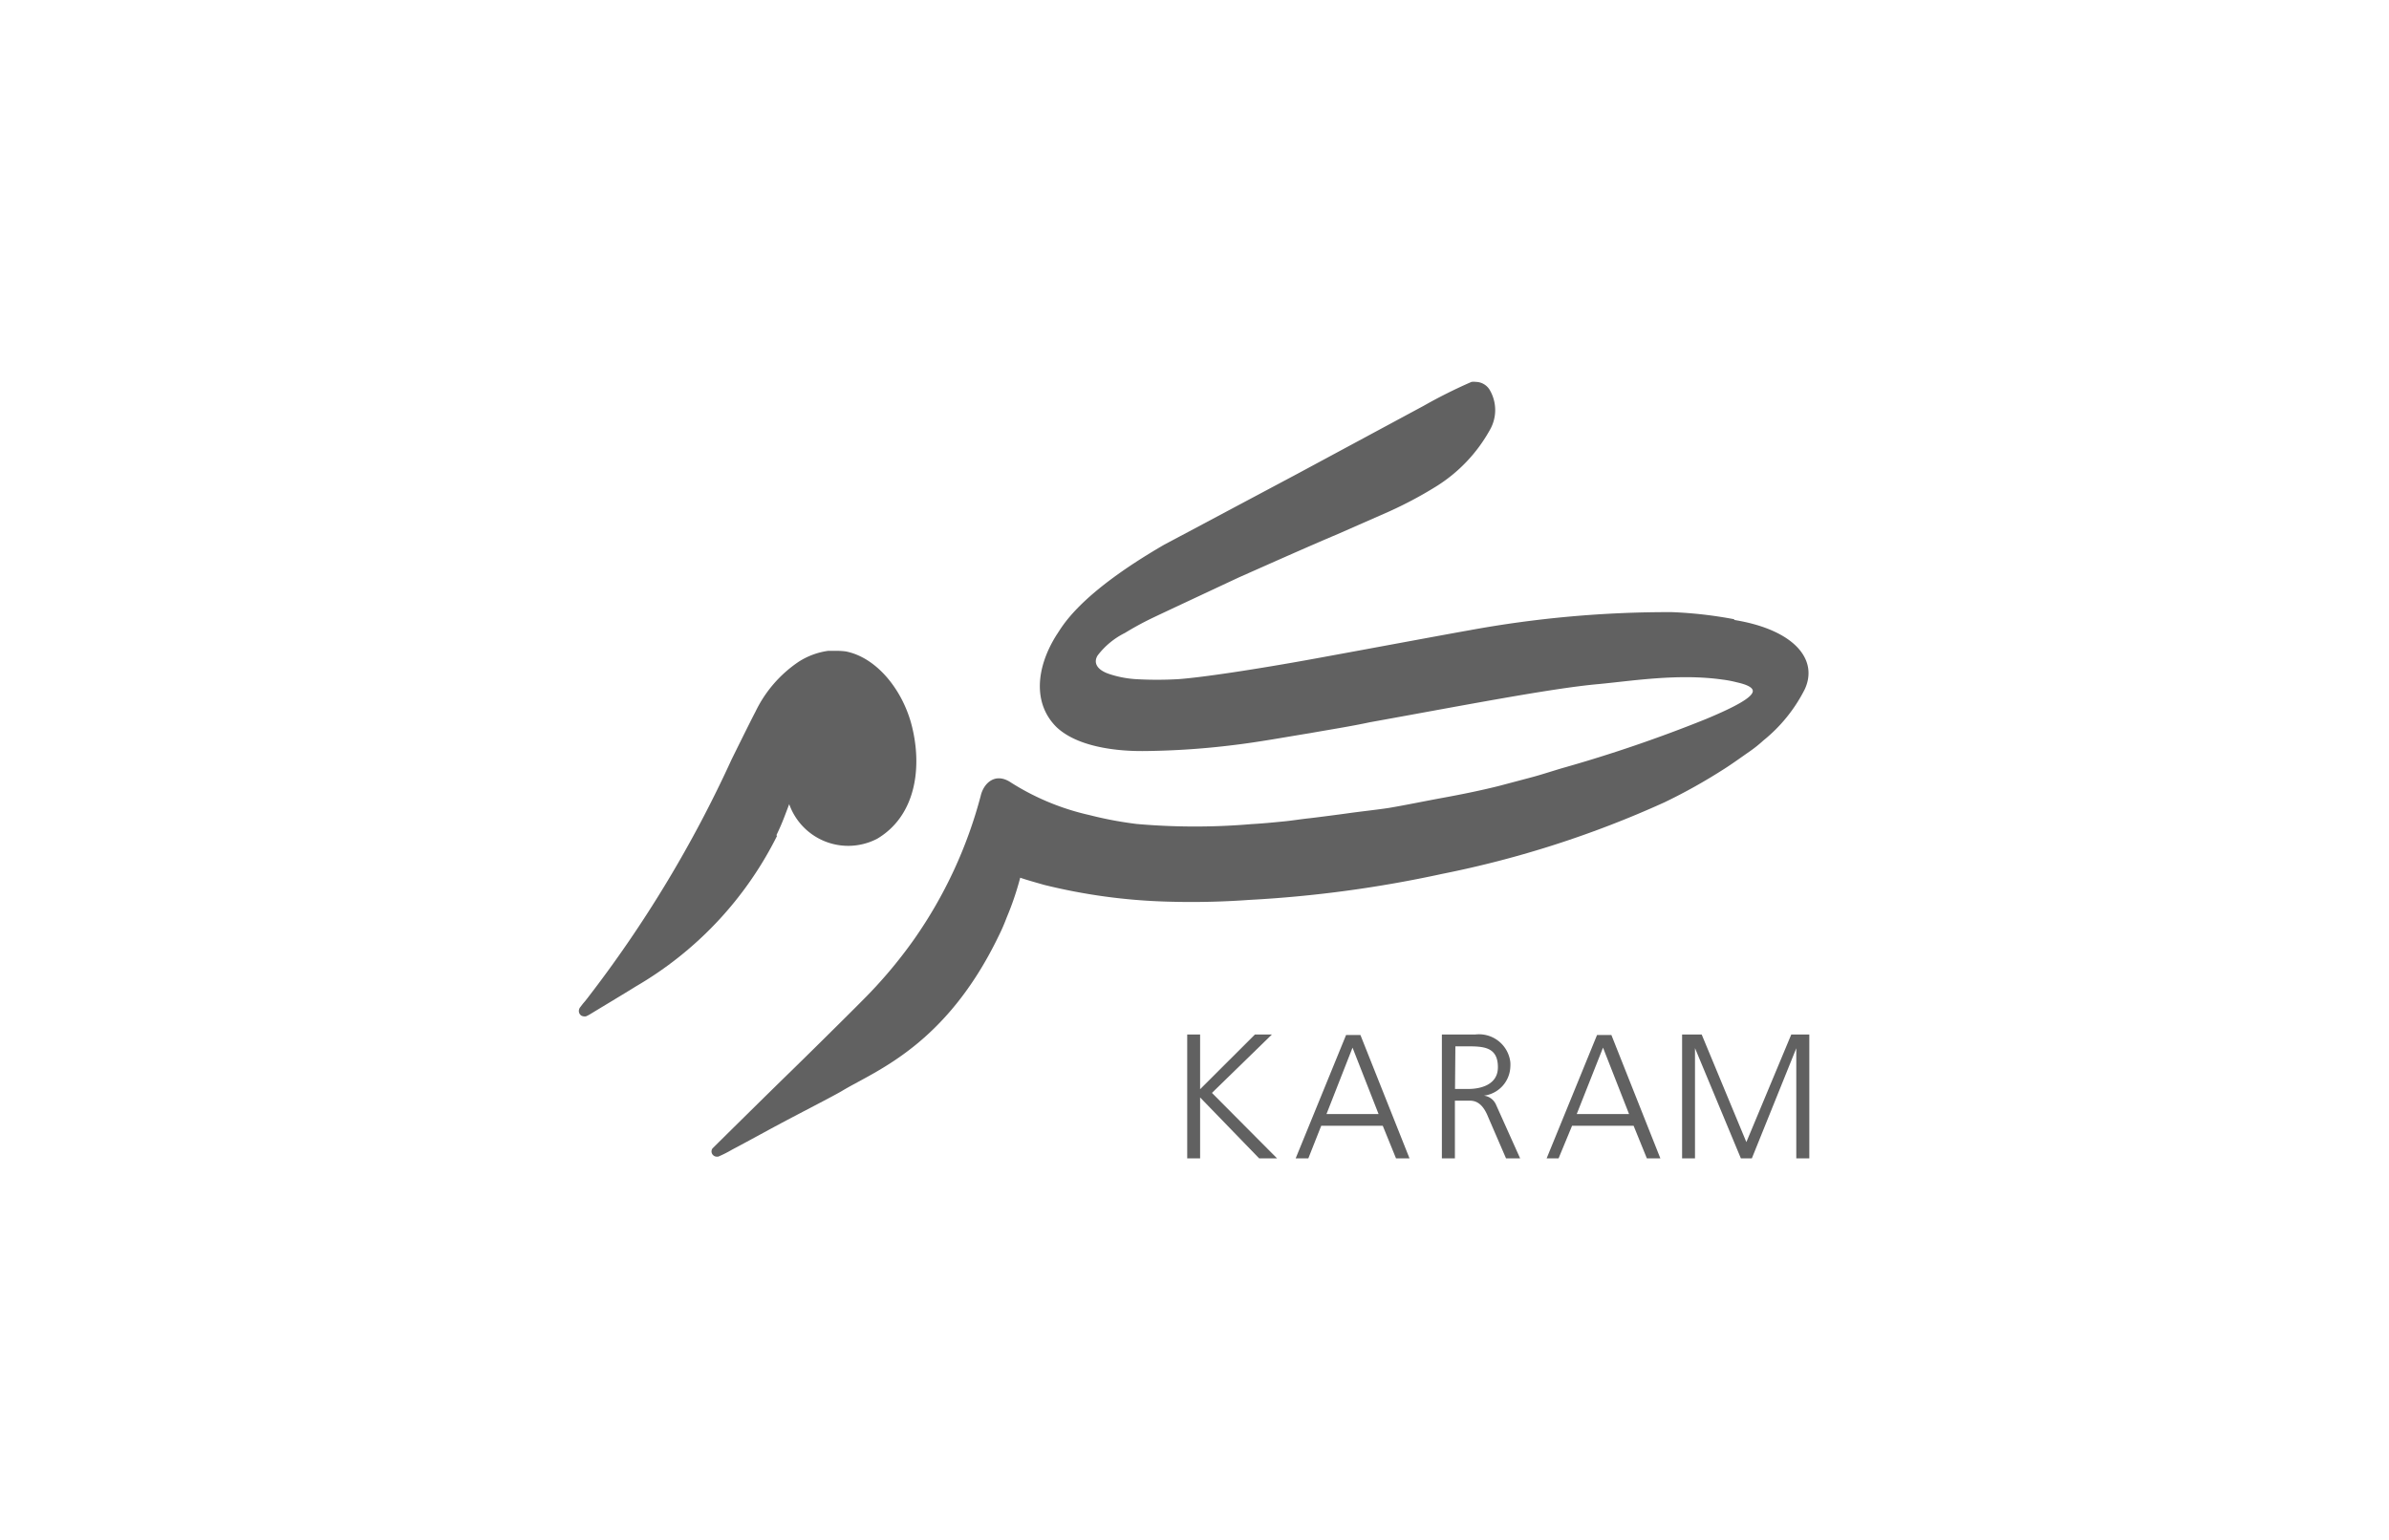 <svg xmlns="http://www.w3.org/2000/svg" id="Layer_1" data-name="Layer 1" viewBox="0 0 200 129"><defs><style>.cls-1{fill:#616161;}</style></defs><title>Our Partners</title><g id="Layer_1-2" data-name="Layer 1-2"><polygon class="cls-1" points="106.91 97 105.41 97 105.41 97 100.47 91.9 100.47 97 99.39 97 99.39 86.63 100.47 86.63 100.47 91.21 105.06 86.63 106.48 86.63 101.46 91.52 106.91 97"></polygon><path class="cls-1" d="M111.05,93.29h4.36l-2.18-5.56ZM118,97h-1.13l-1.11-2.73h-5.15L109.53,97h-1.06l4.22-10.33h1.2Z"></path><path class="cls-1" d="M132,93.29h4.38l-2.18-5.56ZM139,97h-1.13l-1.11-2.73h-5.15L130.48,97h-1l4.22-10.33h1.2Z"></path><path class="cls-1" d="M121.81,91.19h1.11c1,0,2.48-.33,2.48-1.82,0-1.7-1.2-1.75-2.56-1.75h-1ZM127.26,97h-1.18l-1.5-3.47c-.4-1-.91-1.36-1.52-1.36H121.8V97h-1.09V86.63h2.79a2.64,2.64,0,0,1,2.94,2.31,2.88,2.88,0,0,1,0,.42,2.53,2.53,0,0,1-2.21,2.39,1.27,1.27,0,0,1,1,.73Z"></path><polygon class="cls-1" points="151.47 97 150.38 97 150.38 87.78 146.66 97 145.74 97 141.9 87.77 141.9 97 140.82 97 140.82 86.63 142.46 86.63 146.2 95.64 149.96 86.63 151.47 86.63 151.47 97"></polygon><path class="cls-1" d="M145.21,51.86a35.48,35.48,0,0,0-5.24-.6,92.23,92.23,0,0,0-16.91,1.51c-2.6.46-7.87,1.45-12.91,2.37s-9.47,1.58-11.47,1.73a31.4,31.4,0,0,1-3.63,0,8.79,8.79,0,0,1-2.16-.42c-1.13-.37-1.35-1-1-1.56A6.52,6.52,0,0,1,94.18,53c.7-.43,1.43-.83,2.17-1.19s5.79-2.72,7.37-3.46c2.73-1.21,5.59-2.49,8.28-3.63l4.3-1.89a33.68,33.68,0,0,0,3.89-2.07A13,13,0,0,0,124.73,36a3.33,3.33,0,0,0,0-3.32,1.38,1.38,0,0,0-1.17-.7h0a1.57,1.57,0,0,0-.37,0,42.88,42.88,0,0,0-4,2l-10.64,5.73-11.1,5.91c-7.27,4.22-8.54,6.9-9,7.55-1.72,2.73-2,5.74,0,7.72,2.31,2.18,7.07,2,7.57,2a65.25,65.25,0,0,0,7.26-.5c2.09-.25,4.18-.64,6.41-1,1.62-.29,3.37-.56,5-.91,7.62-1.37,15.1-2.83,19.08-3.19,2.81-.26,6.72-.91,10.44-.38a9.12,9.12,0,0,1,1.16.22c.91.2,1.39.45,1.37.76-.05.53-1.54,1.33-3.94,2.33a118.1,118.1,0,0,1-12,4.1c-.82.24-1.72.54-2.54.76l-2.79.74c-1.61.4-3.21.72-4.74,1s-3.11.61-4.48.84c-1,.15-2.21.28-3.23.42-.76.11-2.94.39-3.39.44-.7.07-1.53.21-2.21.27-.91.09-1.74.17-2.63.22A55.87,55.87,0,0,1,95.17,69a31.07,31.07,0,0,1-3.94-.74,20.74,20.74,0,0,1-6.58-2.72c-1.33-.91-2.31.05-2.55,1.11a37.61,37.61,0,0,1-5.57,12,39,39,0,0,1-4.32,5.12c-.34.35-3.32,3.32-6,5.94-1.62,1.57-6.55,6.44-6.57,6.47a.43.43,0,0,0,.08.57.44.44,0,0,0,.28.11h.12a9.76,9.76,0,0,0,1.17-.59c.91-.48,2.14-1.15,3.15-1.7,2.4-1.3,5.45-2.84,6.14-3.27,2.83-1.68,8.61-3.82,13-12.87.29-.59.47-1,.69-1.58a24.94,24.94,0,0,0,1.14-3.35c.61.21,1.38.42,2,.6A48.48,48.48,0,0,0,97.64,75.5a67.37,67.37,0,0,0,6.92-.14,101.21,101.21,0,0,0,16.17-2.18,85.39,85.39,0,0,0,18.63-6,46.94,46.94,0,0,0,5-2.8c.69-.44,1.46-1,2.11-1.45a10.58,10.58,0,0,0,1.14-.91,13.08,13.08,0,0,0,3.48-4.3c1.16-2.51-.91-5-5.93-5.81"></path><path class="cls-1" d="M65,69.94c.28-.59.46-1,.69-1.6l.38-1a5.24,5.24,0,0,0,6.69,3.19,5.65,5.65,0,0,0,.67-.29c3.37-2,3.8-6.25,2.83-9.74-.82-2.88-2.93-5.45-5.45-5.95a6.3,6.3,0,0,0-.75-.05h-.72a6.11,6.11,0,0,0-2.47.91,10.54,10.54,0,0,0-3.63,4.2c-.3.55-2,4-2,4a102.12,102.12,0,0,1-12.08,20l-.18.23c-.21.23-.35.44-.42.52a.54.54,0,0,0-.1.3h0a.47.47,0,0,0,.21.39.63.63,0,0,0,.38.06,2.58,2.58,0,0,0,.37-.19c.09-.06,3.17-1.91,3.8-2.31A30.15,30.15,0,0,0,65.05,70"></path></g></svg>